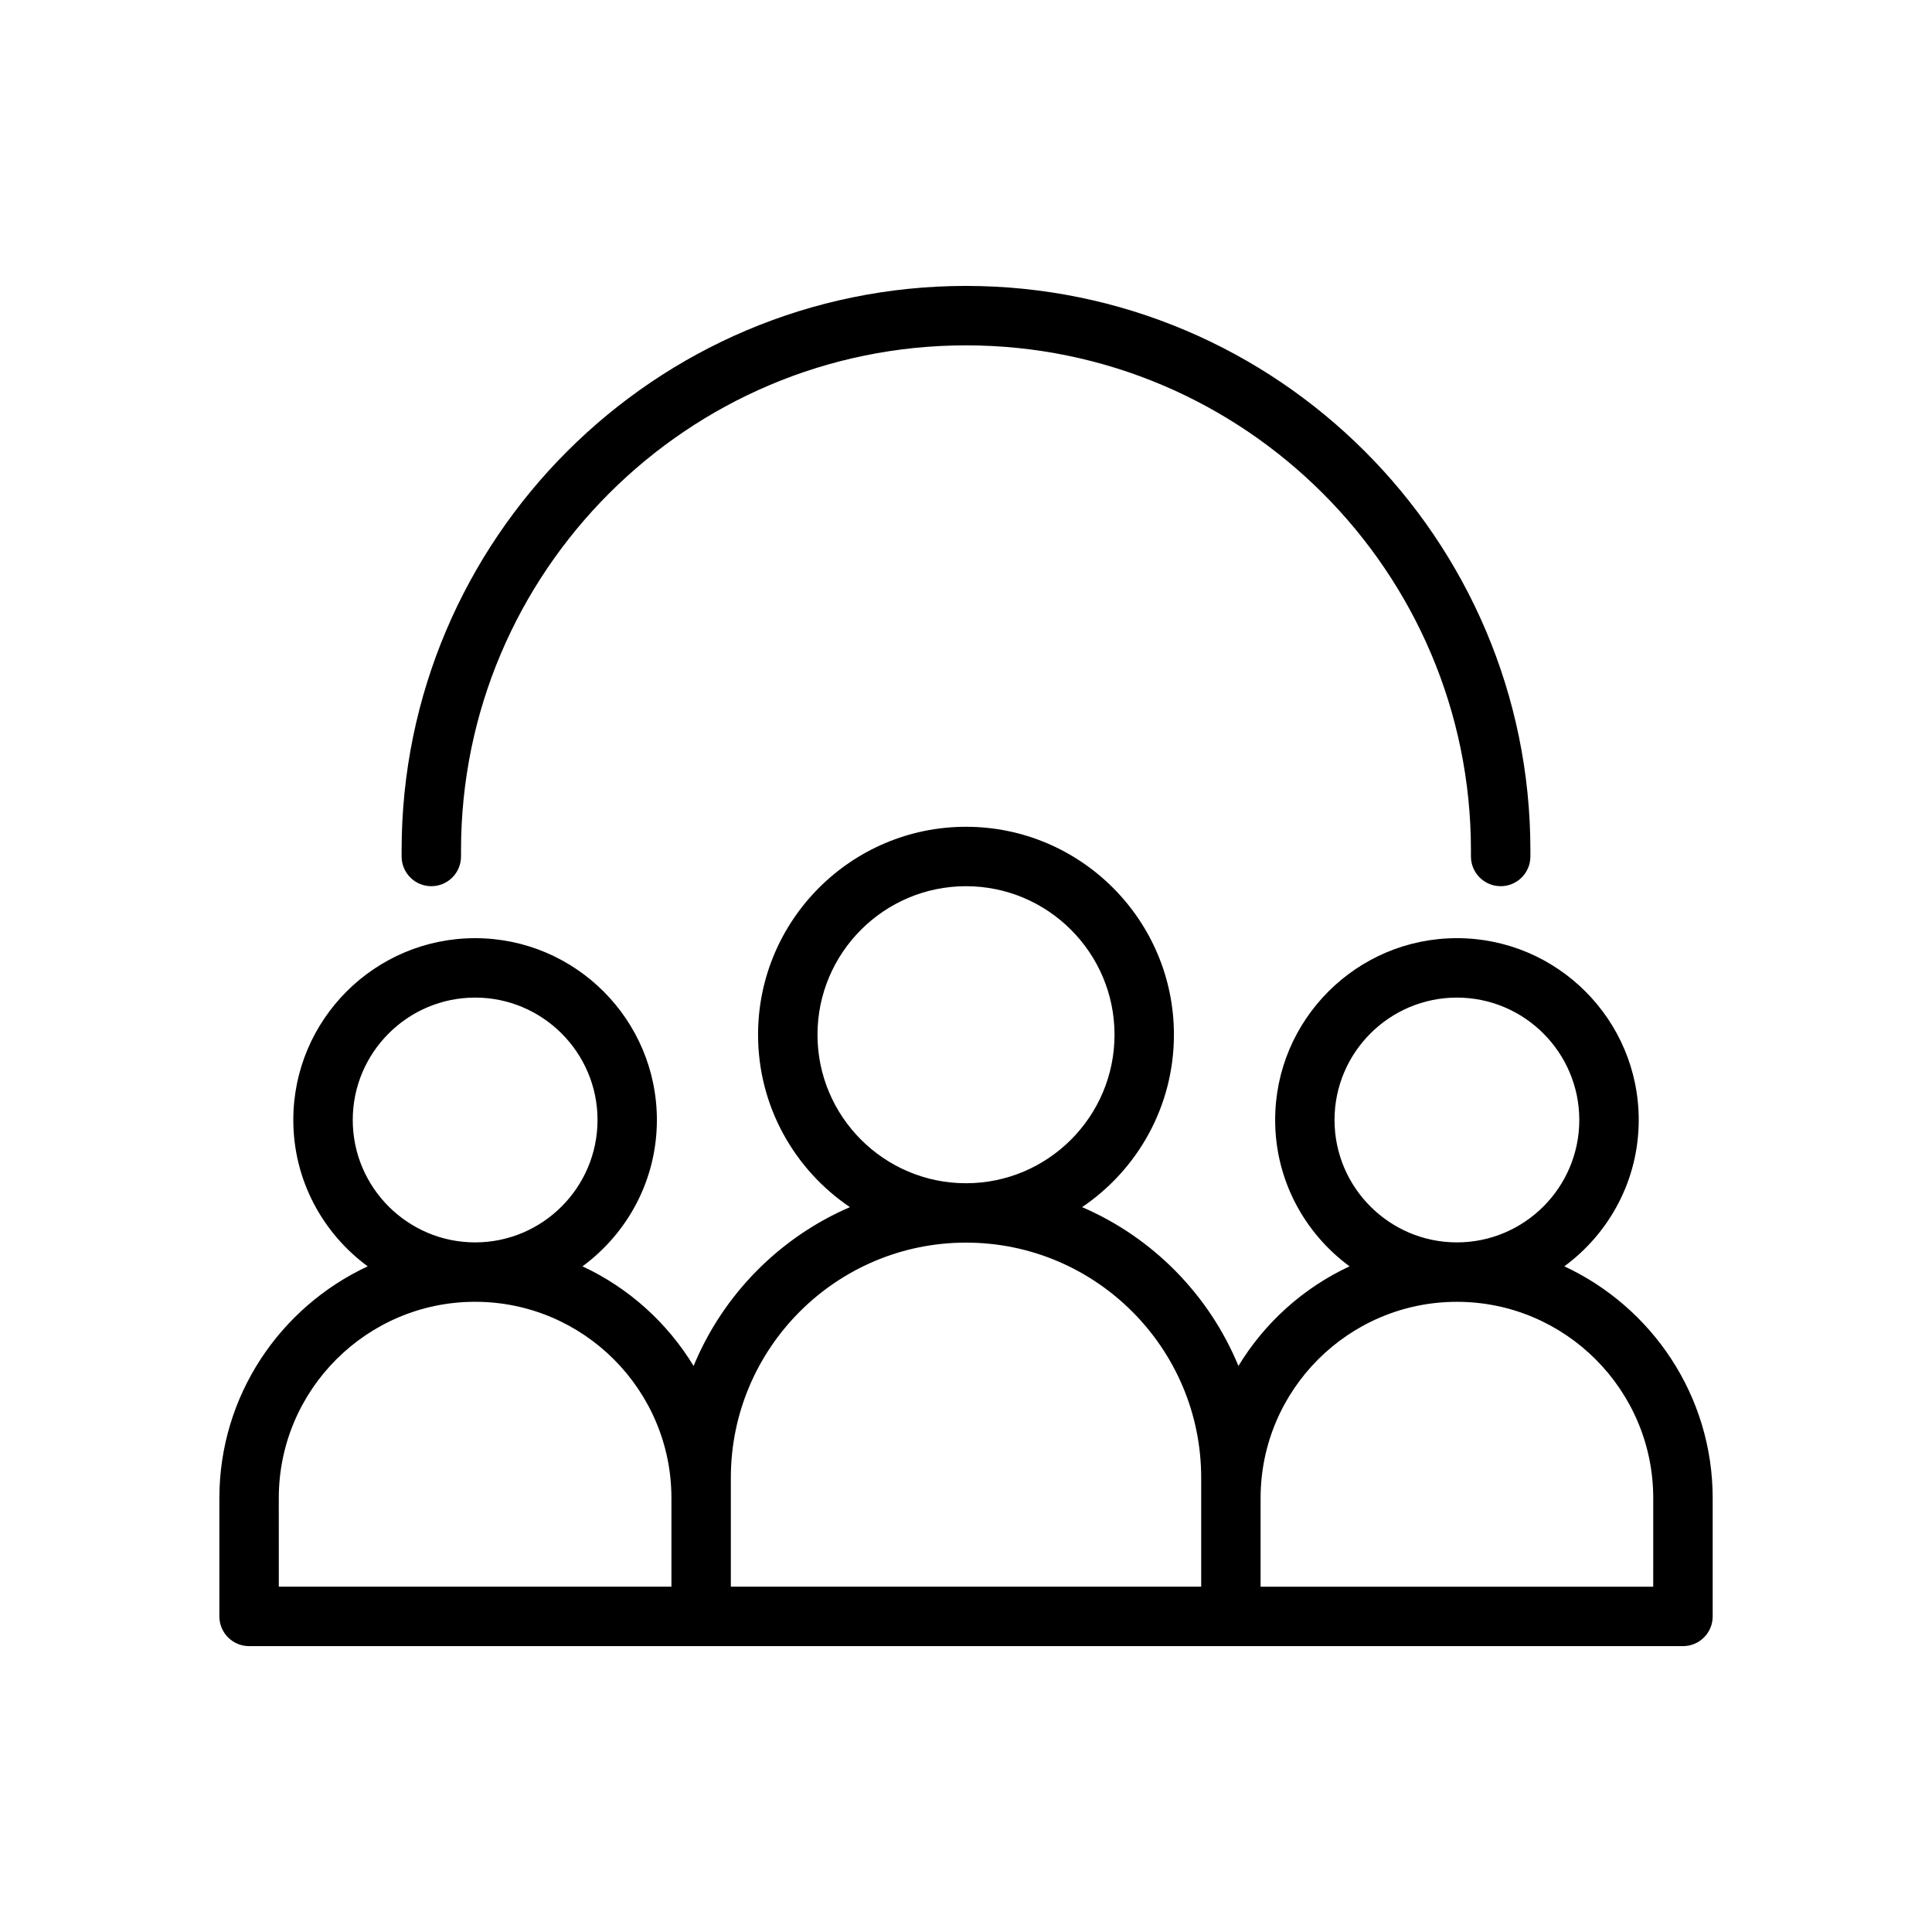 <?xml version="1.0" encoding="UTF-8"?>
<!-- Uploaded to: SVG Repo, www.svgrepo.com, Generator: SVG Repo Mixer Tools -->
<svg fill="#000000" width="800px" height="800px" version="1.1" viewBox="144 144 512 512" xmlns="http://www.w3.org/2000/svg">
 <g>
  <path d="m558.56 479.59c11.934-8.777 19.719-22.875 19.719-38.793 0-26.566-21.609-48.176-48.176-48.176-26.566 0-48.176 21.609-48.176 48.176 0 15.918 7.785 30.016 19.719 38.793-12.25 5.699-22.492 14.934-29.449 26.402-7.777-18.863-22.711-34.031-41.43-42.09 14.664-9.906 24.336-26.695 24.336-45.691 0-30.387-24.727-55.105-55.105-55.105s-55.105 24.719-55.105 55.105c0 19.004 9.676 35.785 24.348 45.695-18.711 8.055-33.652 23.23-41.43 42.09-6.965-11.469-17.207-20.703-29.449-26.402 11.934-8.777 19.719-22.875 19.719-38.793 0-26.566-21.609-48.176-48.176-48.176s-48.176 21.609-48.176 48.176c0 15.918 7.785 30.016 19.719 38.793-23.176 10.785-39.312 34.227-39.312 61.426v31.348c0 4.352 3.519 7.871 7.871 7.871h380c4.352 0 7.871-3.519 7.871-7.871v-31.348c-0.004-27.203-16.152-50.645-39.316-61.43zm-60.898-38.785c0-17.879 14.555-32.434 32.434-32.434s32.434 14.555 32.434 32.434c0 17.887-14.555 32.441-32.434 32.441-17.879-0.004-32.434-14.559-32.434-32.441zm-137.02-22.594c0-21.703 17.656-39.359 39.359-39.359s39.359 17.656 39.359 39.359-17.656 39.359-39.359 39.359c-21.699 0-39.359-17.664-39.359-39.359zm-123.16 22.594c0-17.879 14.555-32.434 32.434-32.434s32.434 14.555 32.434 32.434c0 17.887-14.555 32.441-32.434 32.441-17.879-0.004-32.434-14.559-32.434-32.441zm-19.602 100.21c0-28.695 23.34-52.027 52.027-52.027s52.027 23.34 52.027 52.027v23.473h-104.05zm119.8 0v-5.383c0-34.363 27.961-62.324 62.324-62.324s62.324 27.961 62.324 62.324v28.855h-124.65zm244.45 23.48h-104.06v-23.473c0-28.695 23.34-52.027 52.027-52.027s52.027 23.34 52.027 52.027l-0.004 23.473z"/>
  <path d="m541.7 378.85c4.352 0 7.871-3.527 7.871-7.871v-1.637c0-82.477-67.094-149.57-149.57-149.57-82.477 0-149.57 67.094-149.57 149.57v1.637c0 4.344 3.519 7.871 7.871 7.871s7.871-3.527 7.871-7.871v-1.637c0-73.793 60.031-133.82 133.82-133.82 73.793 0 133.82 60.031 133.82 133.82v1.637c0.008 4.344 3.523 7.871 7.879 7.871z"/>
 </g>
</svg>